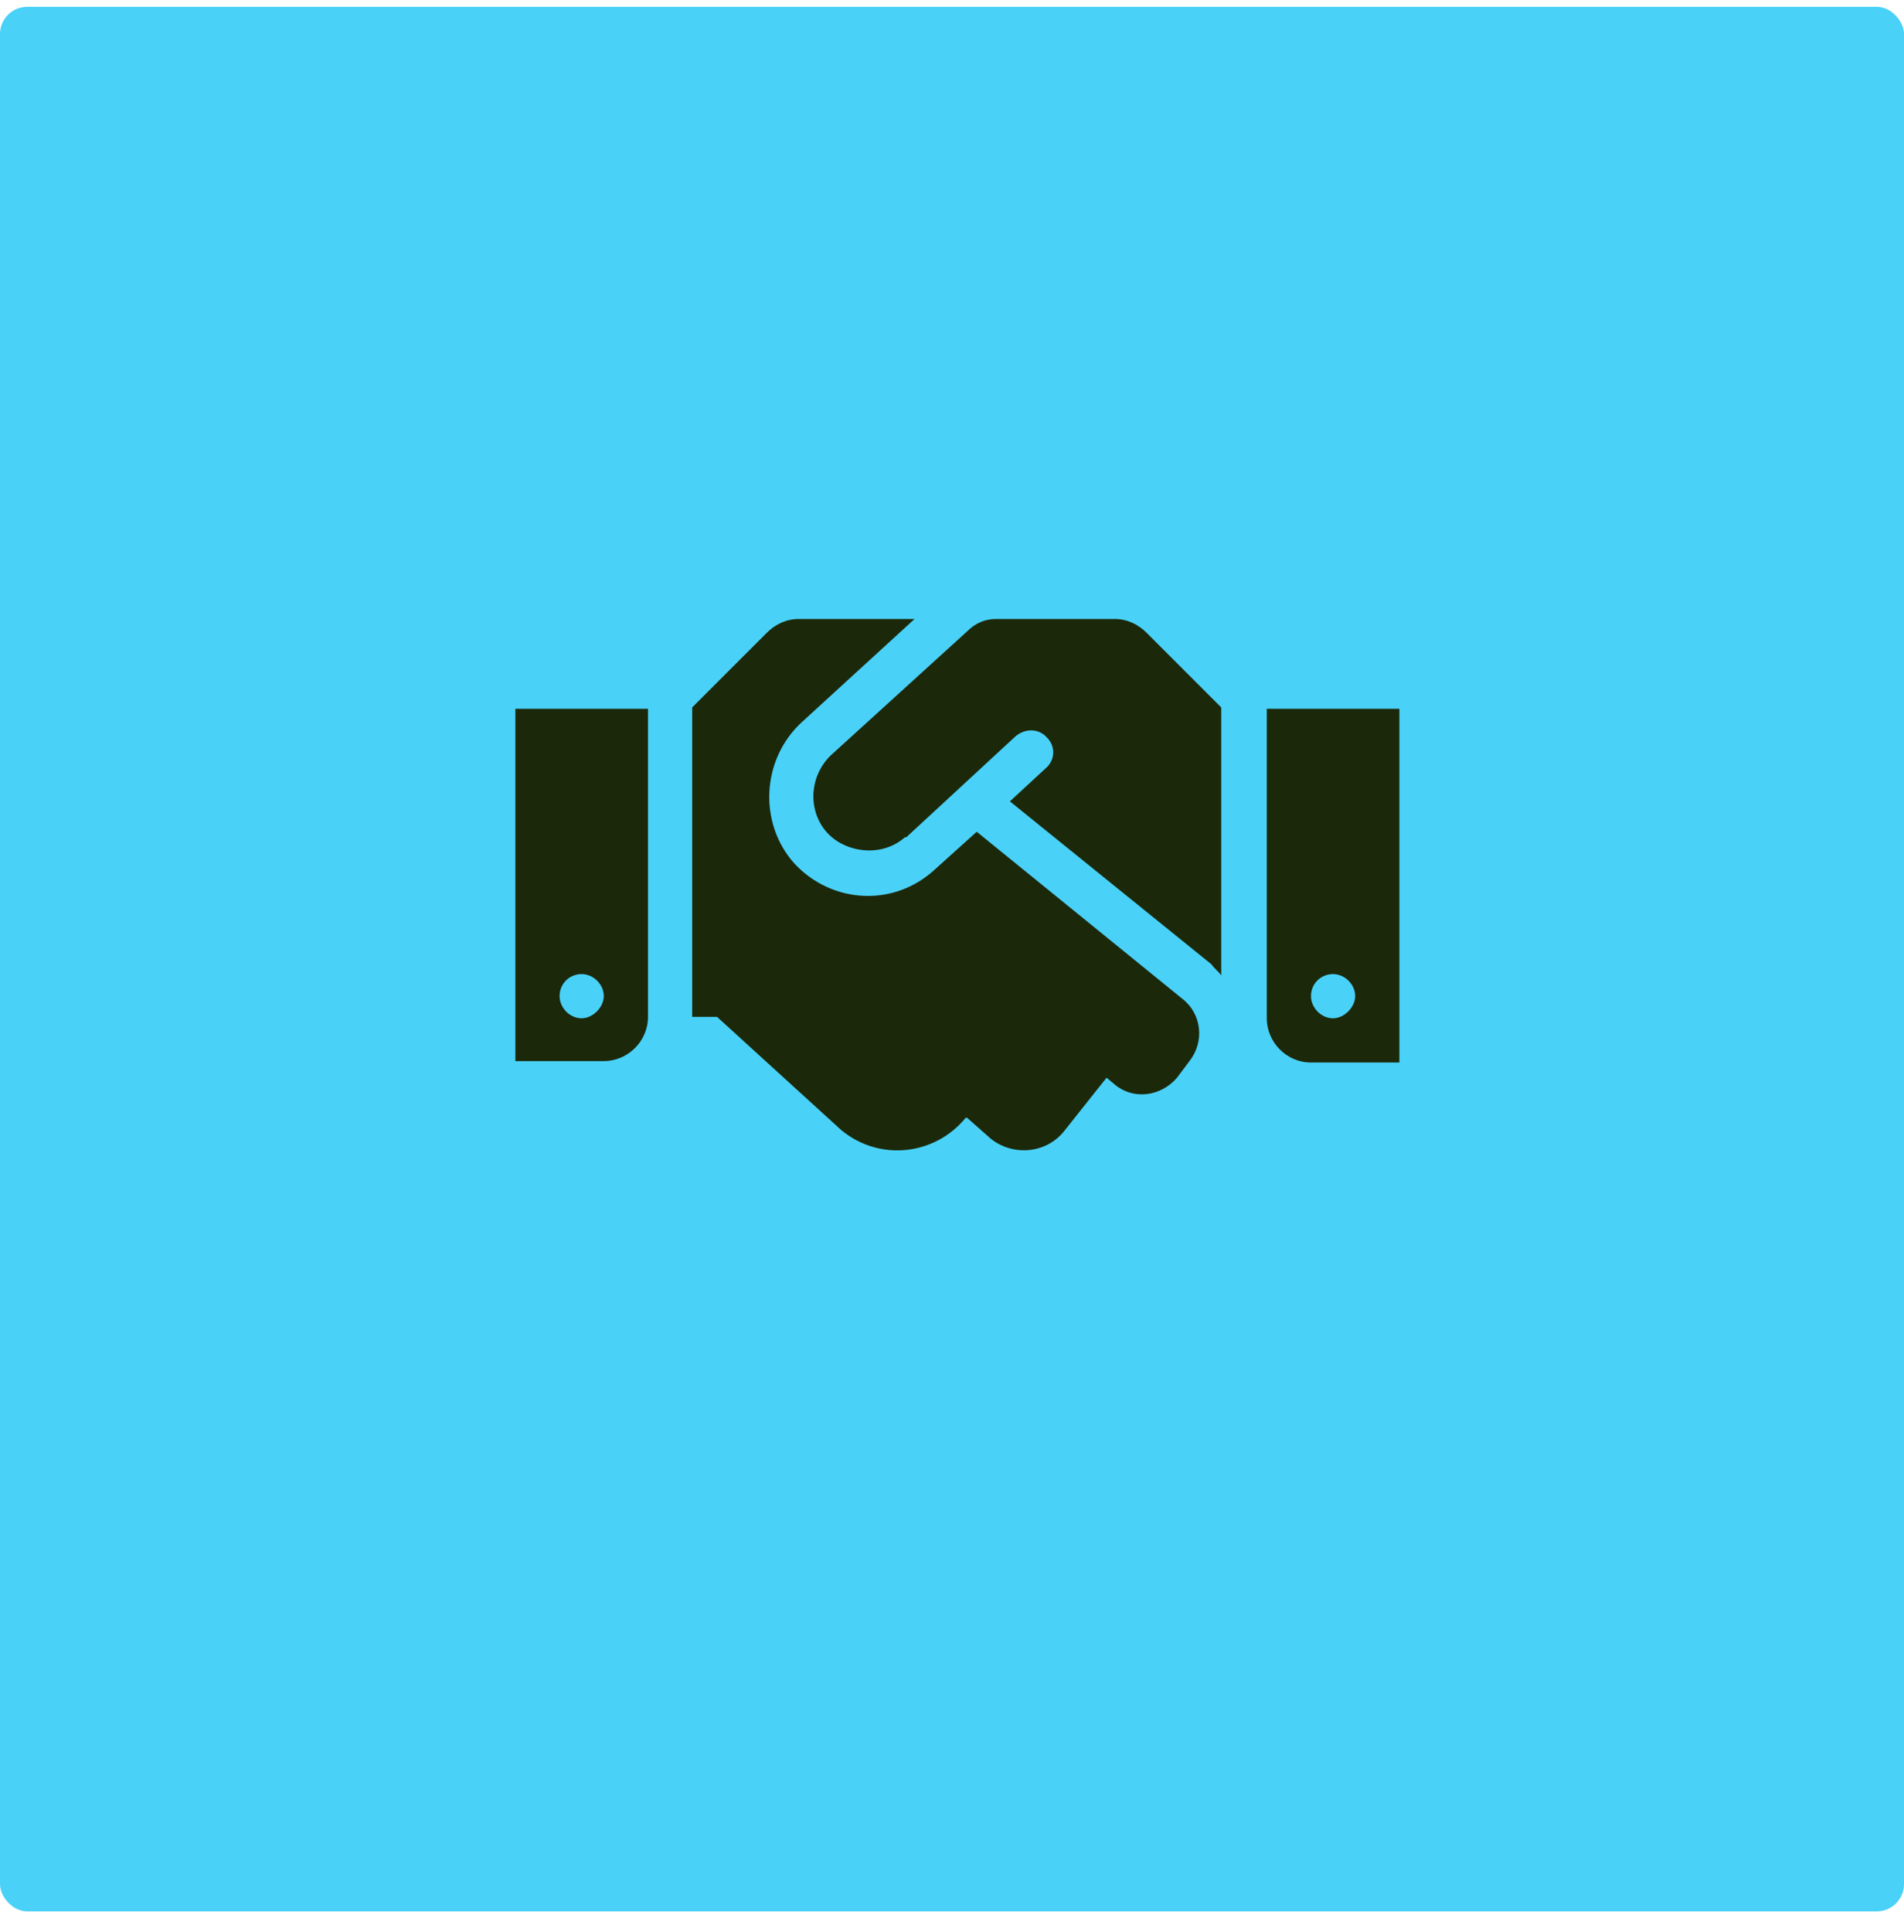 <svg width="70" height="71" viewBox="0 0 70 71" fill="none" xmlns="http://www.w3.org/2000/svg">
<rect y="0.25" width="70" height="70" rx="1" fill="#4AD1F8"/>
<path d="M40.987 22.75C41.444 22.75 41.851 22.953 42.156 23.258L44.898 26V35.852C44.796 35.699 44.644 35.598 44.542 35.445L37.128 29.453L38.448 28.234C38.804 27.93 38.804 27.422 38.499 27.117C38.194 26.762 37.687 26.762 37.331 27.066L33.319 30.773C33.269 30.773 33.269 30.773 33.269 30.773C32.406 31.535 31.085 31.332 30.425 30.621C29.714 29.859 29.714 28.59 30.527 27.777L35.554 23.207C35.859 22.902 36.214 22.75 36.62 22.75H40.987ZM46.573 26.051H51.448V39.051H48.198C47.284 39.051 46.573 38.289 46.573 37.426V26.051ZM49.011 37.426C49.417 37.426 49.823 37.02 49.823 36.613C49.823 36.156 49.417 35.801 49.011 35.801C48.554 35.801 48.198 36.156 48.198 36.613C48.198 37.02 48.554 37.426 49.011 37.426ZM18.948 39V26.051H23.823V37.375C23.823 38.289 23.062 39 22.198 39H18.948ZM21.386 35.801C20.929 35.801 20.573 36.156 20.573 36.613C20.573 37.02 20.929 37.426 21.386 37.426C21.792 37.426 22.198 37.02 22.198 36.613C22.198 36.156 21.792 35.801 21.386 35.801ZM43.476 36.715C44.187 37.273 44.288 38.289 43.73 39L43.273 39.609C42.663 40.32 41.648 40.422 40.987 39.863L40.683 39.609L39.109 41.59C38.448 42.402 37.23 42.504 36.417 41.844L35.554 41.082H35.503C34.386 42.453 32.355 42.707 30.933 41.539L26.363 37.375H25.448V26L28.191 23.258C28.495 22.953 28.902 22.75 29.359 22.75H33.624L29.46 26.559C27.988 27.93 27.886 30.266 29.206 31.738C30.577 33.211 32.862 33.363 34.386 31.941L35.909 30.57L43.476 36.715Z" fill="#1B290A"/>
</svg>
